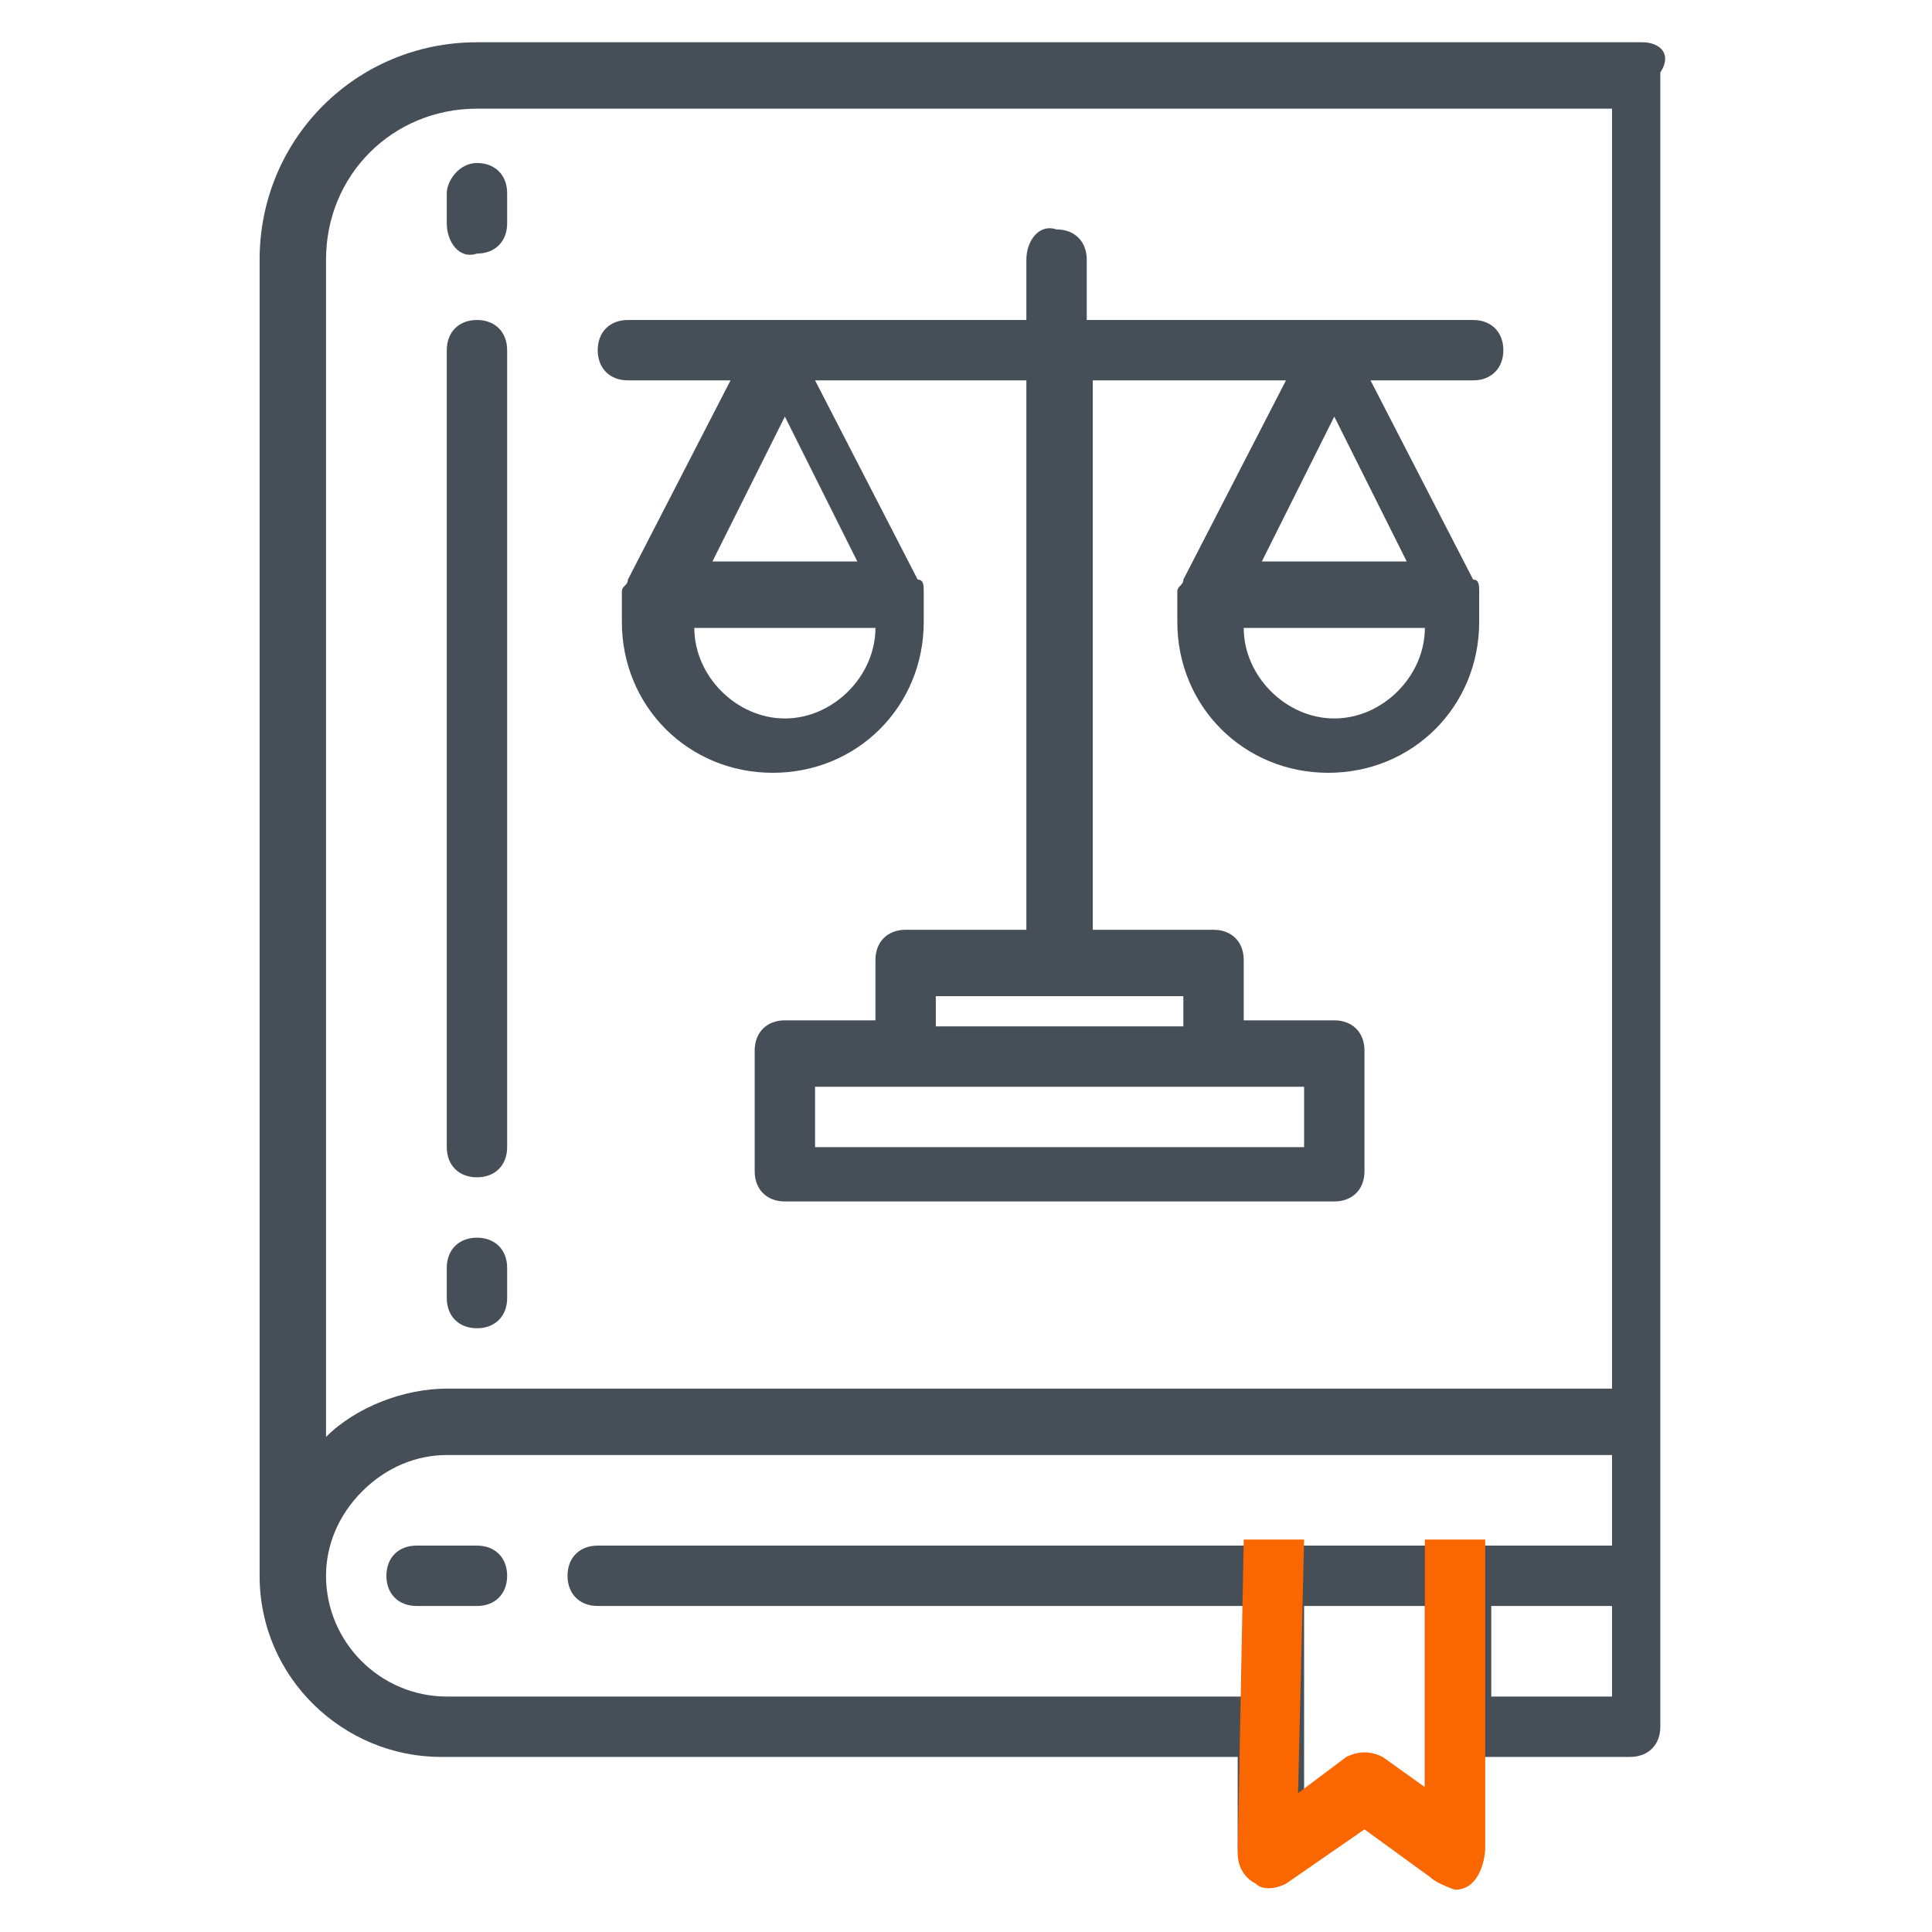 <?xml version="1.0" encoding="utf-8"?>
<!-- Generator: Adobe Illustrator 24.0.1, SVG Export Plug-In . SVG Version: 6.00 Build 0)  -->
<svg version="1.1" id="Layer_1" xmlns="http://www.w3.org/2000/svg" xmlns:xlink="http://www.w3.org/1999/xlink" x="0px" y="0px"
	 viewBox="0 0 32 32" style="enable-background:new 0 0 32 32;" xml:space="preserve">
<style type="text/css">
	.st0{fill:#464F57;}
	.st1{fill:#FA6600;}
</style>
<path class="st0" d="M27.2,0.7H7.9c-2,0-3.6,1.6-3.6,3.6v21.8c0,1.7,1.4,3,3,3h13.2v1.5c0,0.2,0.1,0.4,0.3,0.4
	c0.2,0.1,0.4,0.1,0.5,0l1.2-0.8l1.2,0.8c0.2,0.2,0.5,0.1,0.7-0.1c0.1-0.1,0.1-0.2,0.1-0.3v-1.5H27c0.3,0,0.5-0.2,0.5-0.5V1.2
	C27.7,0.9,27.5,0.7,27.2,0.7z M23.6,29.7l-0.7-0.5c-0.2-0.1-0.4-0.1-0.6,0l-0.7,0.5v-3.1h2C23.6,26.6,23.6,29.7,23.6,29.7z
	 M26.7,28.1h-2v-1.5h2V28.1z M26.7,25.6H9.9c-0.3,0-0.5,0.2-0.5,0.5s0.2,0.5,0.5,0.5h10.7v1.5H7.4c-1.1,0-2-0.9-2-2
	c0-0.5,0.2-1,0.6-1.4s0.9-0.6,1.4-0.6h19.3C26.7,24.1,26.7,25.6,26.7,25.6z M26.7,23H7.4c-0.7,0-1.5,0.3-2,0.8V4.3
	c0-1.4,1.1-2.5,2.5-2.5h18.8C26.7,1.8,26.7,23,26.7,23z M6.9,25.6h1c0.3,0,0.5,0.2,0.5,0.5s-0.2,0.5-0.5,0.5h-1
	c-0.3,0-0.5-0.2-0.5-0.5C6.4,25.8,6.6,25.6,6.9,25.6z M7.9,2.7c0.3,0,0.5,0.2,0.5,0.5v0.5c0,0.3-0.2,0.5-0.5,0.5
	C7.6,4.3,7.4,4,7.4,3.7V3.2C7.4,3,7.6,2.7,7.9,2.7z M10.4,6.3h1.7l-1.7,3.3c0,0.1-0.1,0.1-0.1,0.2v0.5c0,1.4,1.1,2.5,2.5,2.5
	s2.5-1.1,2.5-2.5V9.8c0-0.1,0-0.2-0.1-0.2l-1.7-3.3H17v9.1h-2c-0.3,0-0.5,0.2-0.5,0.5v1H13c-0.3,0-0.5,0.2-0.5,0.5v2
	c0,0.3,0.2,0.5,0.5,0.5h9.1c0.3,0,0.5-0.2,0.5-0.5v-2c0-0.3-0.2-0.5-0.5-0.5h-1.5v-1c0-0.3-0.2-0.5-0.5-0.5h-2V6.3h3.2l-1.7,3.3
	c0,0.1-0.1,0.1-0.1,0.2v0.5c0,1.4,1.1,2.5,2.5,2.5s2.5-1.1,2.5-2.5V9.8c0-0.1,0-0.2-0.1-0.2l-1.7-3.3h1.7c0.3,0,0.5-0.2,0.5-0.5
	s-0.2-0.5-0.5-0.5H18v-1c0-0.3-0.2-0.5-0.5-0.5C17.2,3.7,17,4,17,4.3v1h-6.6c-0.3,0-0.5,0.2-0.5,0.5S10.1,6.3,10.4,6.3z M22.1,11.9
	c-0.8,0-1.5-0.7-1.5-1.5h3C23.6,11.2,22.9,11.9,22.1,11.9z M23.3,9.3h-2.4l1.2-2.4L23.3,9.3z M21.6,18v1h-8.1v-1H21.6z M19.6,16.4
	V17h-4.1v-0.5h4.1V16.4z M13,11.9c-0.8,0-1.5-0.7-1.5-1.5h3C14.5,11.2,13.8,11.9,13,11.9z M14.2,9.3h-2.4L13,6.9L14.2,9.3z M8.4,5.8
	V19c0,0.3-0.2,0.5-0.5,0.5S7.4,19.3,7.4,19V5.8c0-0.3,0.2-0.5,0.5-0.5C8.2,5.3,8.4,5.5,8.4,5.8z M8.4,21v0.5c0,0.3-0.2,0.5-0.5,0.5
	s-0.5-0.2-0.5-0.5V21c0-0.3,0.2-0.5,0.5-0.5S8.4,20.7,8.4,21z"/>
<path class="st1" d="M23.7,31.1l-1.1-0.8l-1.3,0.9c-0.2,0.1-0.4,0.1-0.5,0c-0.2-0.1-0.3-0.3-0.3-0.5l0.1-5.2h1l-0.1,4.2l0.8-0.6
	c0.2-0.1,0.4-0.1,0.6,0l0.7,0.5v-4.1h1v5.1c0,0.2-0.1,0.7-0.5,0.7C24.1,31.3,23.8,31.2,23.7,31.1z"/>
</svg>
